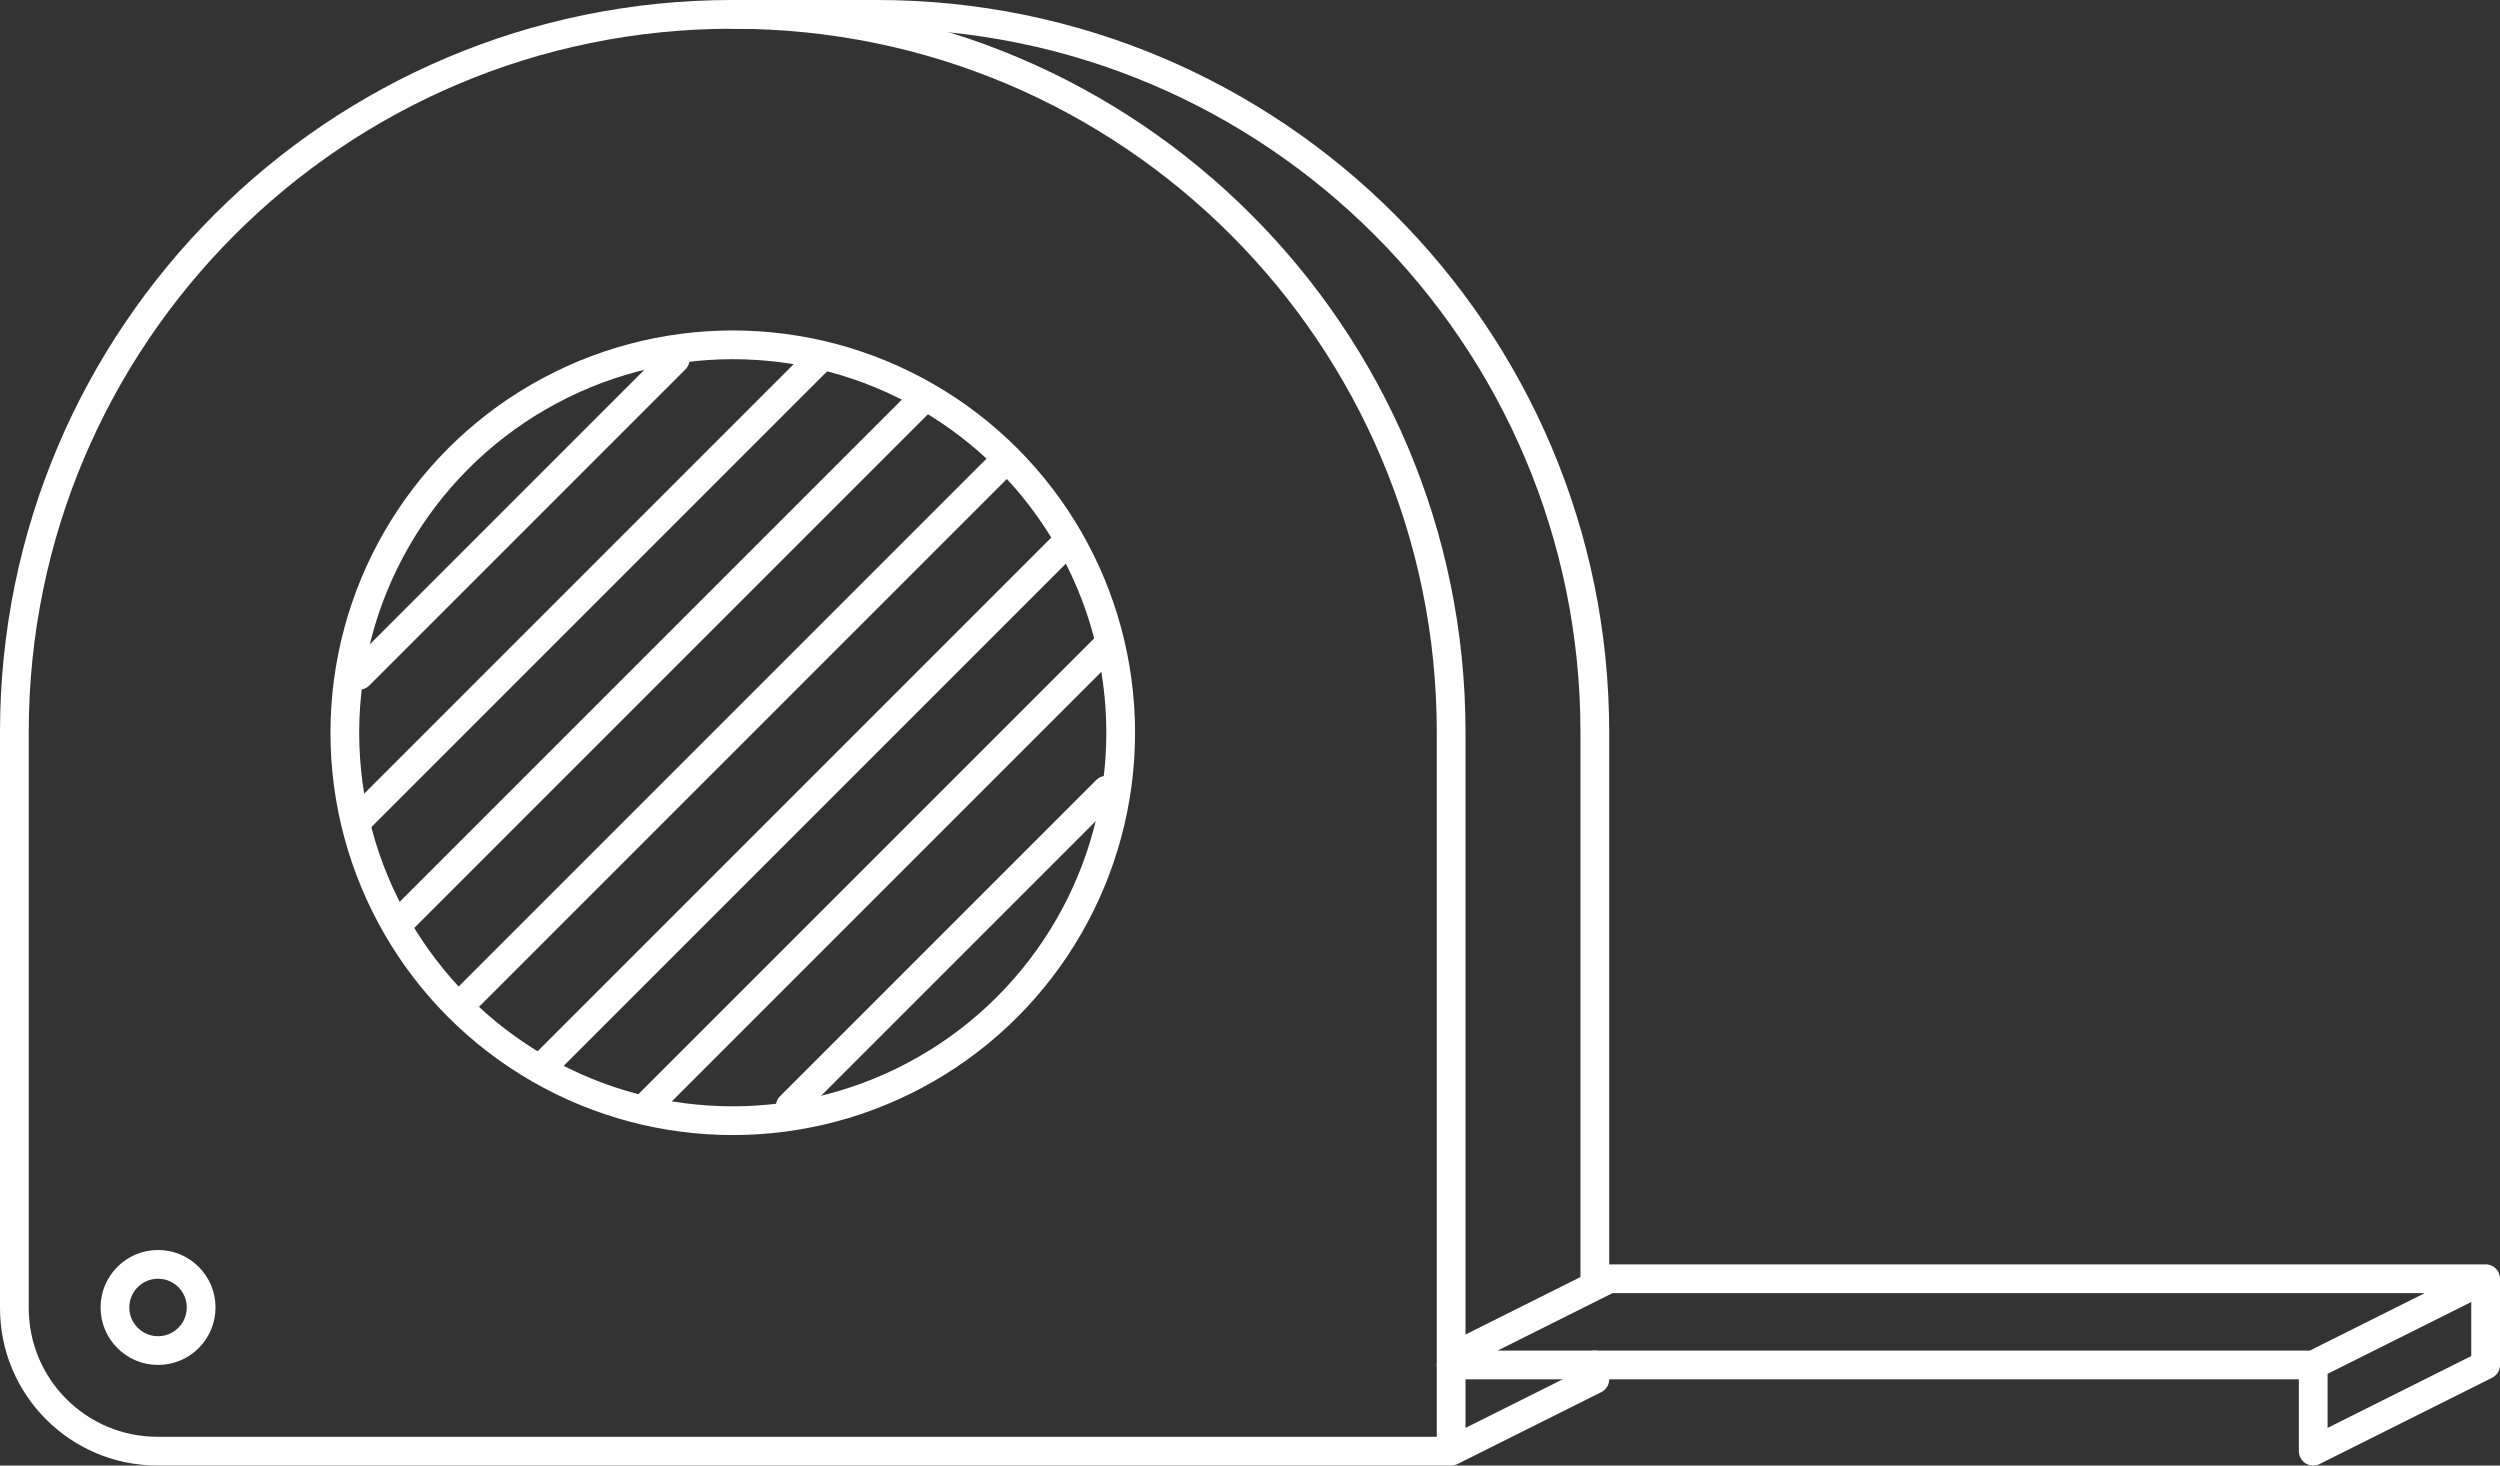 <svg viewBox="0 0 174 102" xmlns="http://www.w3.org/2000/svg" fill-rule="evenodd" clip-rule="evenodd" stroke-linecap="round" stroke-linejoin="round" stroke-miterlimit="1.5"><rect x="0" y="0" width="174" height="102" fill="#333333" stroke="none"/><path d="M101 50.96C101 23.37 78.632 1 51.04 1h-.08C23.37 1 1 23.368 1 50.96v40.082c0 5.5 4.458 9.958 9.958 9.958H101V50.96zM101 101l10-5v-1" fill="none" stroke="#fff" stroke-width="2"/><path d="M111 89V50.96C111 23.37 88.632 1 61.04 1H51M101 95h60M111 89h62M173 89l-12 6v6l12-6v-6zM102 94l10-5" fill="none" stroke="#fff" stroke-width="2"/><circle cx="51" cy="51" r="27" fill="none" stroke="#fff" stroke-width="2"/><path d="M32 70l38-38M28 64l36-36M25 57l32-32M25 47l22-22M38 74l36-36M45 77l32-32M55 77l22-22" fill="none" stroke="#fff" stroke-width="2"/><circle cx="11" cy="91" r="3" fill="none" stroke="#fff" stroke-width="2"/></svg>